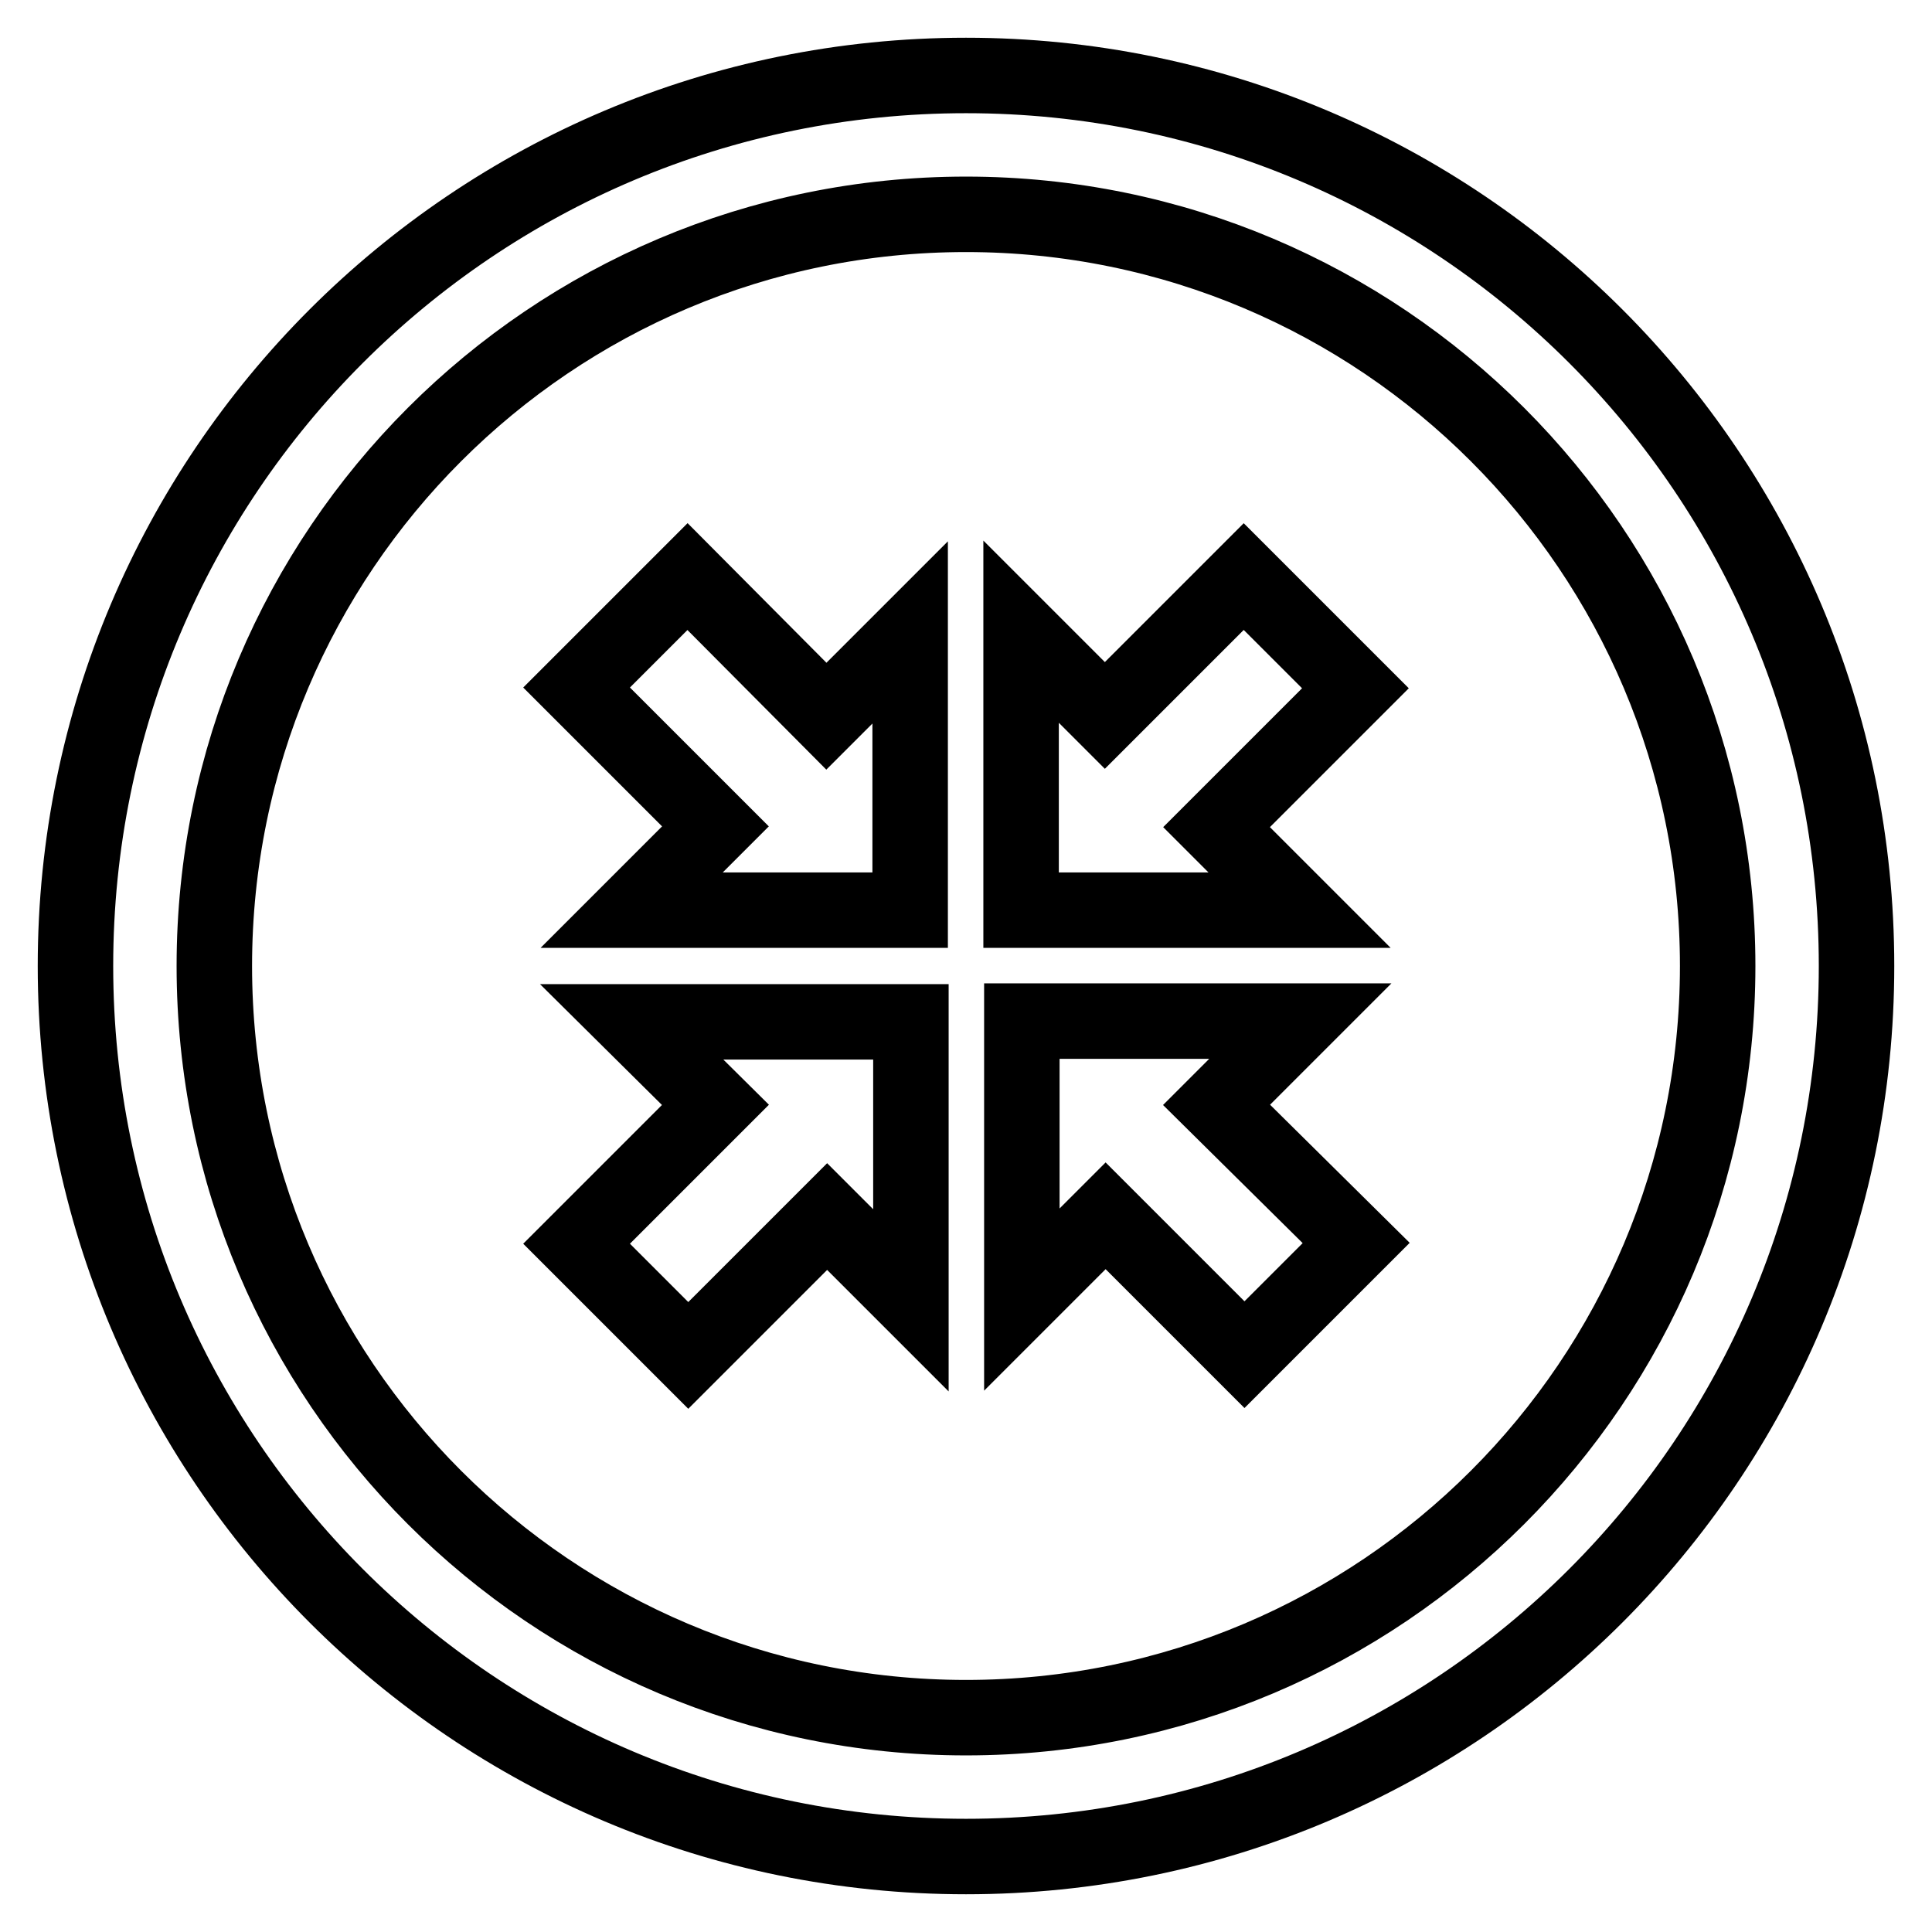 <?xml version="1.0" encoding="utf-8"?>
<!-- Svg Vector Icons : http://www.onlinewebfonts.com/icon -->
<!DOCTYPE svg PUBLIC "-//W3C//DTD SVG 1.1//EN" "http://www.w3.org/Graphics/SVG/1.1/DTD/svg11.dtd">
<svg version="1.1" xmlns="http://www.w3.org/2000/svg" xmlns:xlink="http://www.w3.org/1999/xlink" x="0px" y="0px" viewBox="0 0 256 256" enable-background="new 0 0 256 256" xml:space="preserve">
<g> <path stroke-width="10" fill-opacity="0" stroke="#000000"  d="M128,10C62.8,10,10,62.8,10,128c0,65.2,52.8,118,118,118c65.2,0,118-52.8,118-118C246,62.8,193.2,10,128,10 z M128,227.6c-55,0-99.6-44.6-99.6-99.6S73,28.4,128,28.4S227.6,73,227.6,128S183,227.6,128,227.6z M83.7,120.6h36.9V83.8 l-11.1,11.1L91.1,76.4L76.4,91.1l18.4,18.4L83.7,120.6z M161.2,146.4l11.1-11.1h-36.9v36.9l11.1-11.1l18.4,18.4l14.8-14.8 L161.2,146.4z M161.2,109.6l18.4-18.4l-14.8-14.8l-18.4,18.4l-11.1-11.1v36.9h36.9L161.2,109.6z M94.8,146.4l-18.4,18.4l14.8,14.8 l18.4-18.4l11.1,11.1v-36.9H83.7L94.8,146.4z"/></g>
</svg>